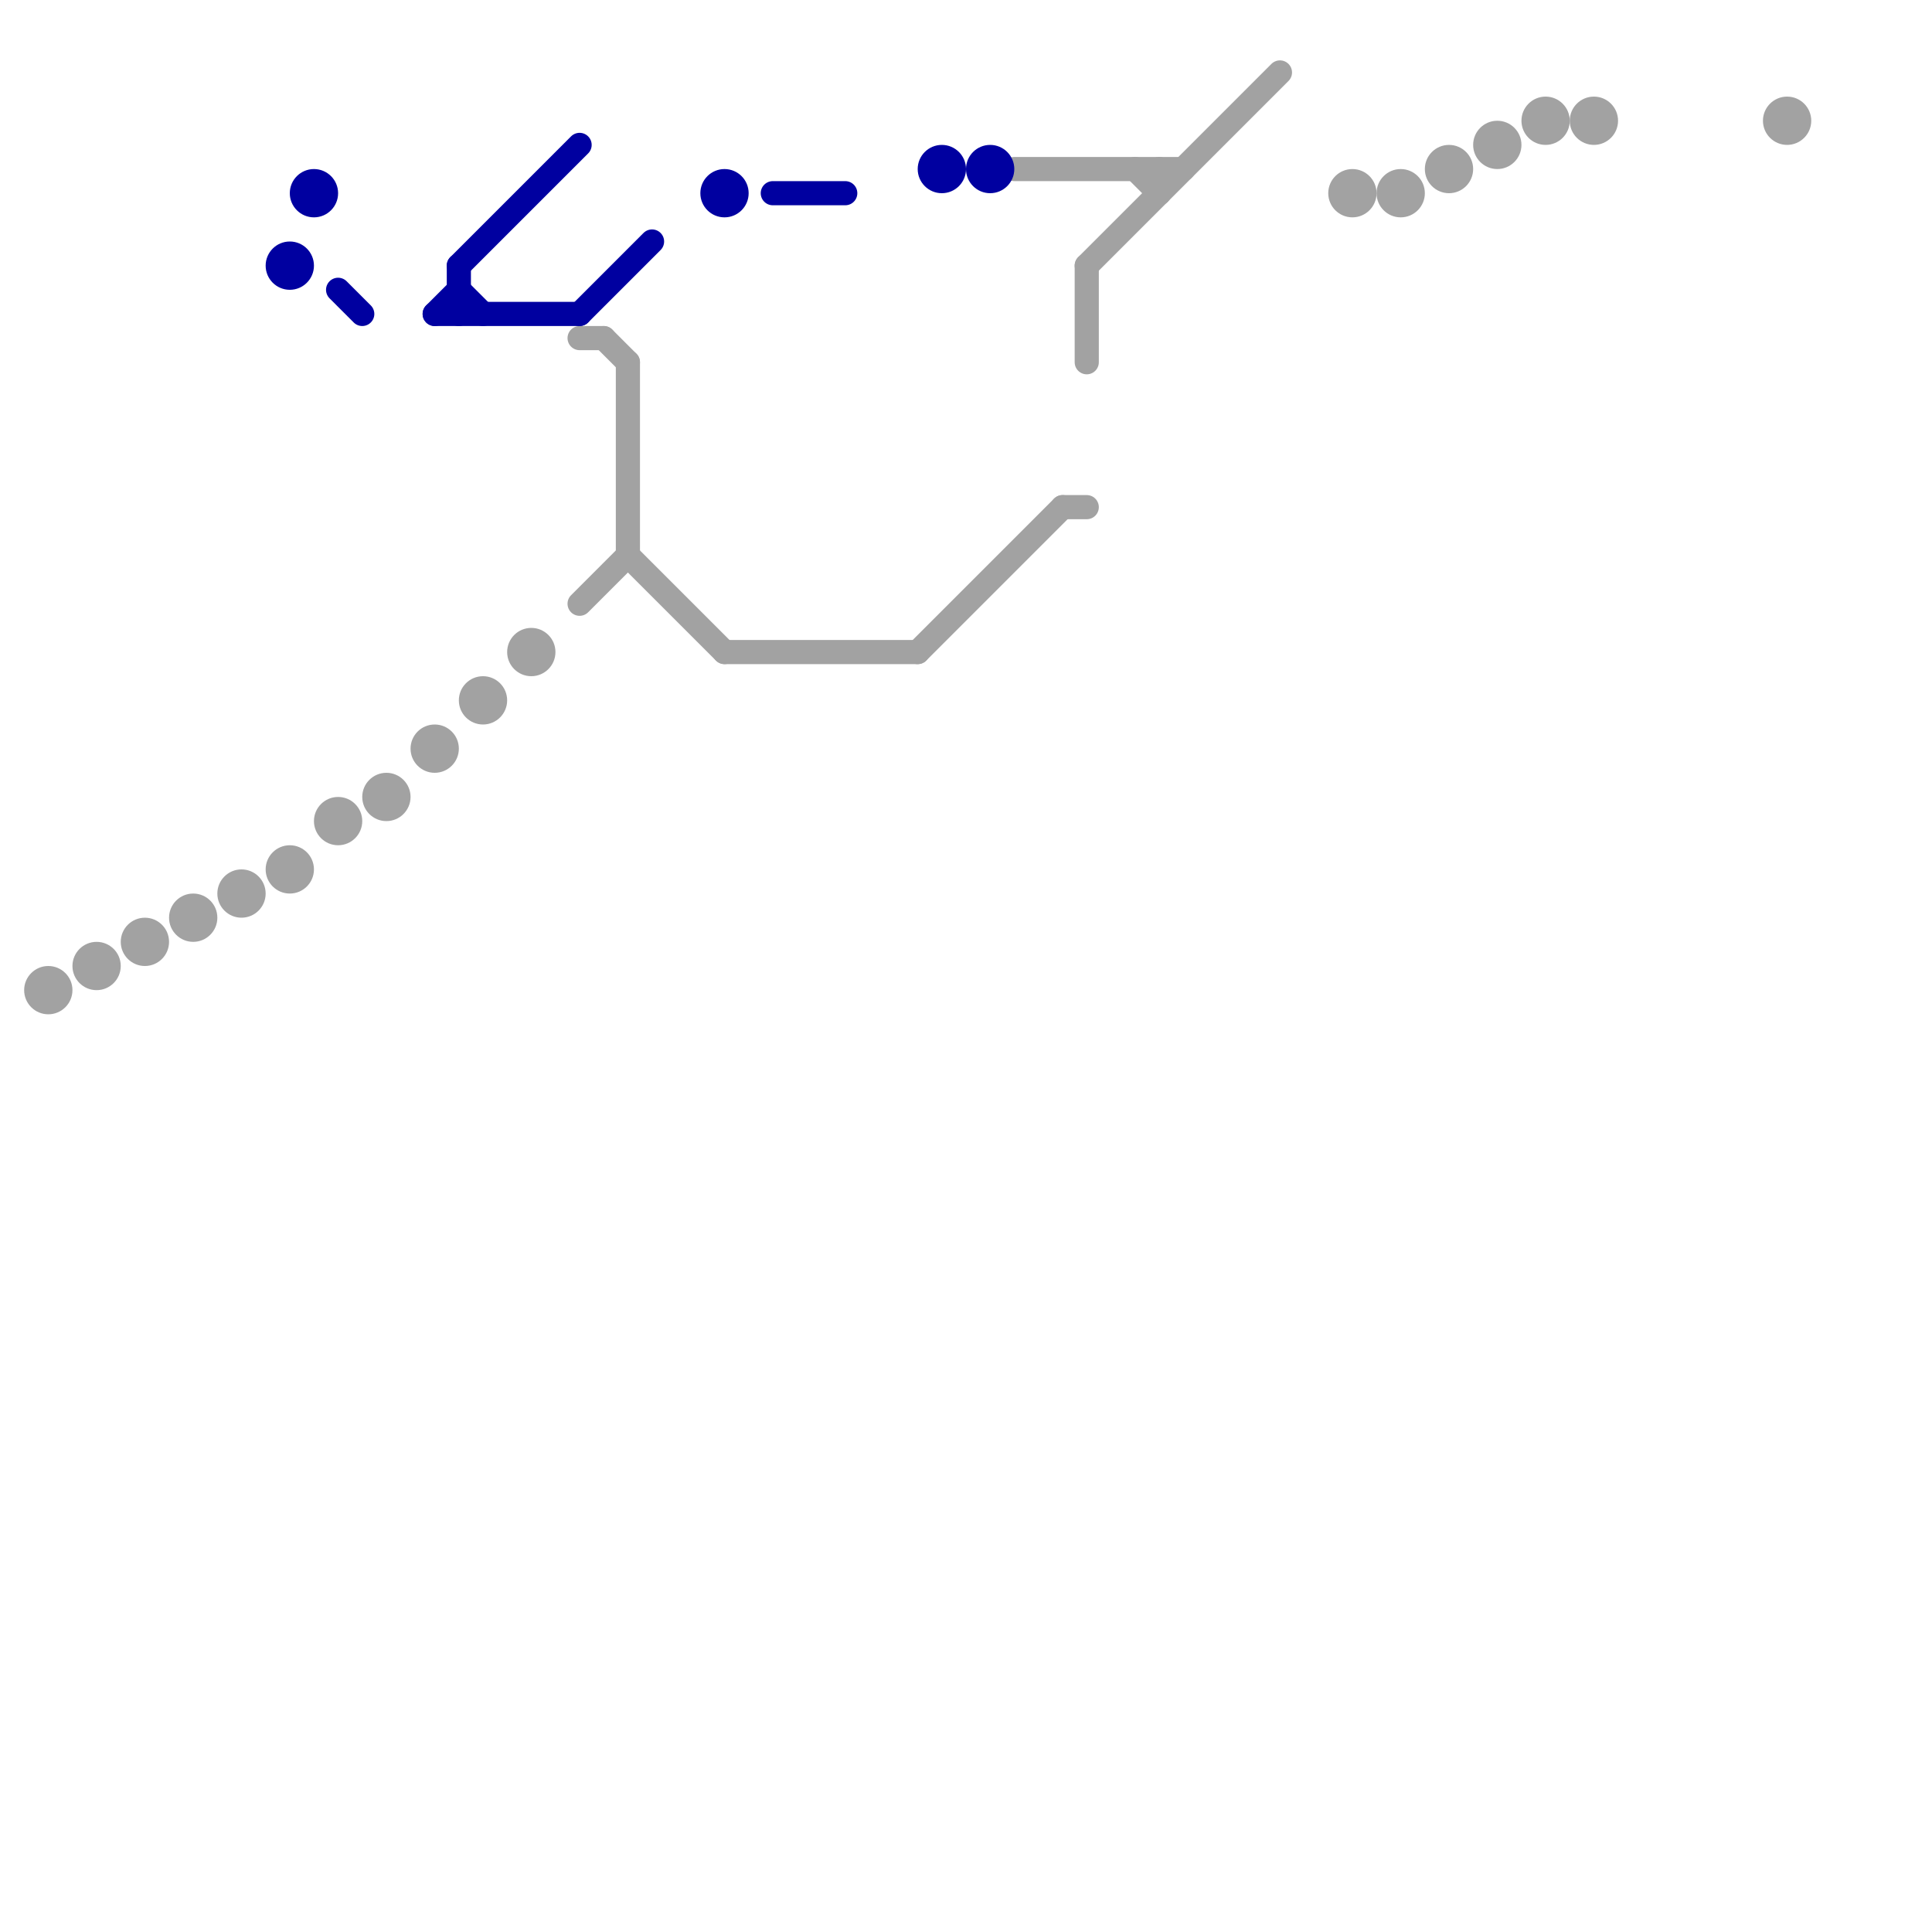 
<svg version="1.1" xmlns="http://www.w3.org/2000/svg" viewBox="0 0 80 80">
<style>text { font: 1px Helvetica; font-weight: 600; white-space: pre; dominant-baseline: central; } line { stroke-width: 1; fill: none; stroke-linecap: round; stroke-linejoin: round; } .c0 { stroke: #a2a2a2 } .c1 { stroke: #0000a0 }</style><defs><g id="wm-xf"><circle r="1.2" fill="#000"/><circle r="0.9" fill="#fff"/><circle r="0.6" fill="#000"/><circle r="0.3" fill="#fff"/></g><g id="wm"><circle r="0.6" fill="#000"/><circle r="0.3" fill="#fff"/></g></defs><line class="c0" x1="25" y1="14" x2="26" y2="15"/><line class="c0" x1="30" y1="27" x2="38" y2="27"/><line class="c0" x1="24" y1="25" x2="26" y2="23"/><line class="c0" x1="44" y1="21" x2="45" y2="21"/><line class="c0" x1="45" y1="11" x2="53" y2="3"/><line class="c0" x1="26" y1="15" x2="26" y2="23"/><line class="c0" x1="38" y1="27" x2="44" y2="21"/><line class="c0" x1="24" y1="14" x2="25" y2="14"/><line class="c0" x1="26" y1="23" x2="30" y2="27"/><line class="c0" x1="45" y1="11" x2="45" y2="15"/><line class="c0" x1="48" y1="7" x2="48" y2="8"/><line class="c0" x1="47" y1="7" x2="48" y2="8"/><line class="c0" x1="42" y1="7" x2="49" y2="7"/><circle cx="10" cy="37" r="1" fill="#a2a2a2" /><circle cx="64" cy="5" r="1" fill="#a2a2a2" /><circle cx="12" cy="36" r="1" fill="#a2a2a2" /><circle cx="22" cy="27" r="1" fill="#a2a2a2" /><circle cx="74" cy="5" r="1" fill="#a2a2a2" /><circle cx="62" cy="6" r="1" fill="#a2a2a2" /><circle cx="6" cy="39" r="1" fill="#a2a2a2" /><circle cx="60" cy="7" r="1" fill="#a2a2a2" /><circle cx="58" cy="8" r="1" fill="#a2a2a2" /><circle cx="20" cy="29" r="1" fill="#a2a2a2" /><circle cx="8" cy="38" r="1" fill="#a2a2a2" /><circle cx="4" cy="40" r="1" fill="#a2a2a2" /><circle cx="2" cy="41" r="1" fill="#a2a2a2" /><circle cx="18" cy="31" r="1" fill="#a2a2a2" /><circle cx="66" cy="5" r="1" fill="#a2a2a2" /><circle cx="16" cy="33" r="1" fill="#a2a2a2" /><circle cx="56" cy="8" r="1" fill="#a2a2a2" /><circle cx="14" cy="34" r="1" fill="#a2a2a2" /><line class="c1" x1="32" y1="8" x2="35" y2="8"/><line class="c1" x1="18" y1="13" x2="24" y2="13"/><line class="c1" x1="19" y1="12" x2="20" y2="13"/><line class="c1" x1="19" y1="11" x2="19" y2="13"/><line class="c1" x1="19" y1="11" x2="24" y2="6"/><line class="c1" x1="24" y1="13" x2="27" y2="10"/><line class="c1" x1="14" y1="12" x2="15" y2="13"/><line class="c1" x1="18" y1="13" x2="19" y2="12"/><circle cx="13" cy="8" r="1" fill="#0000a0" /><circle cx="30" cy="8" r="1" fill="#0000a0" /><circle cx="41" cy="7" r="1" fill="#0000a0" /><circle cx="39" cy="7" r="1" fill="#0000a0" /><circle cx="12" cy="11" r="1" fill="#0000a0" />
</svg>
